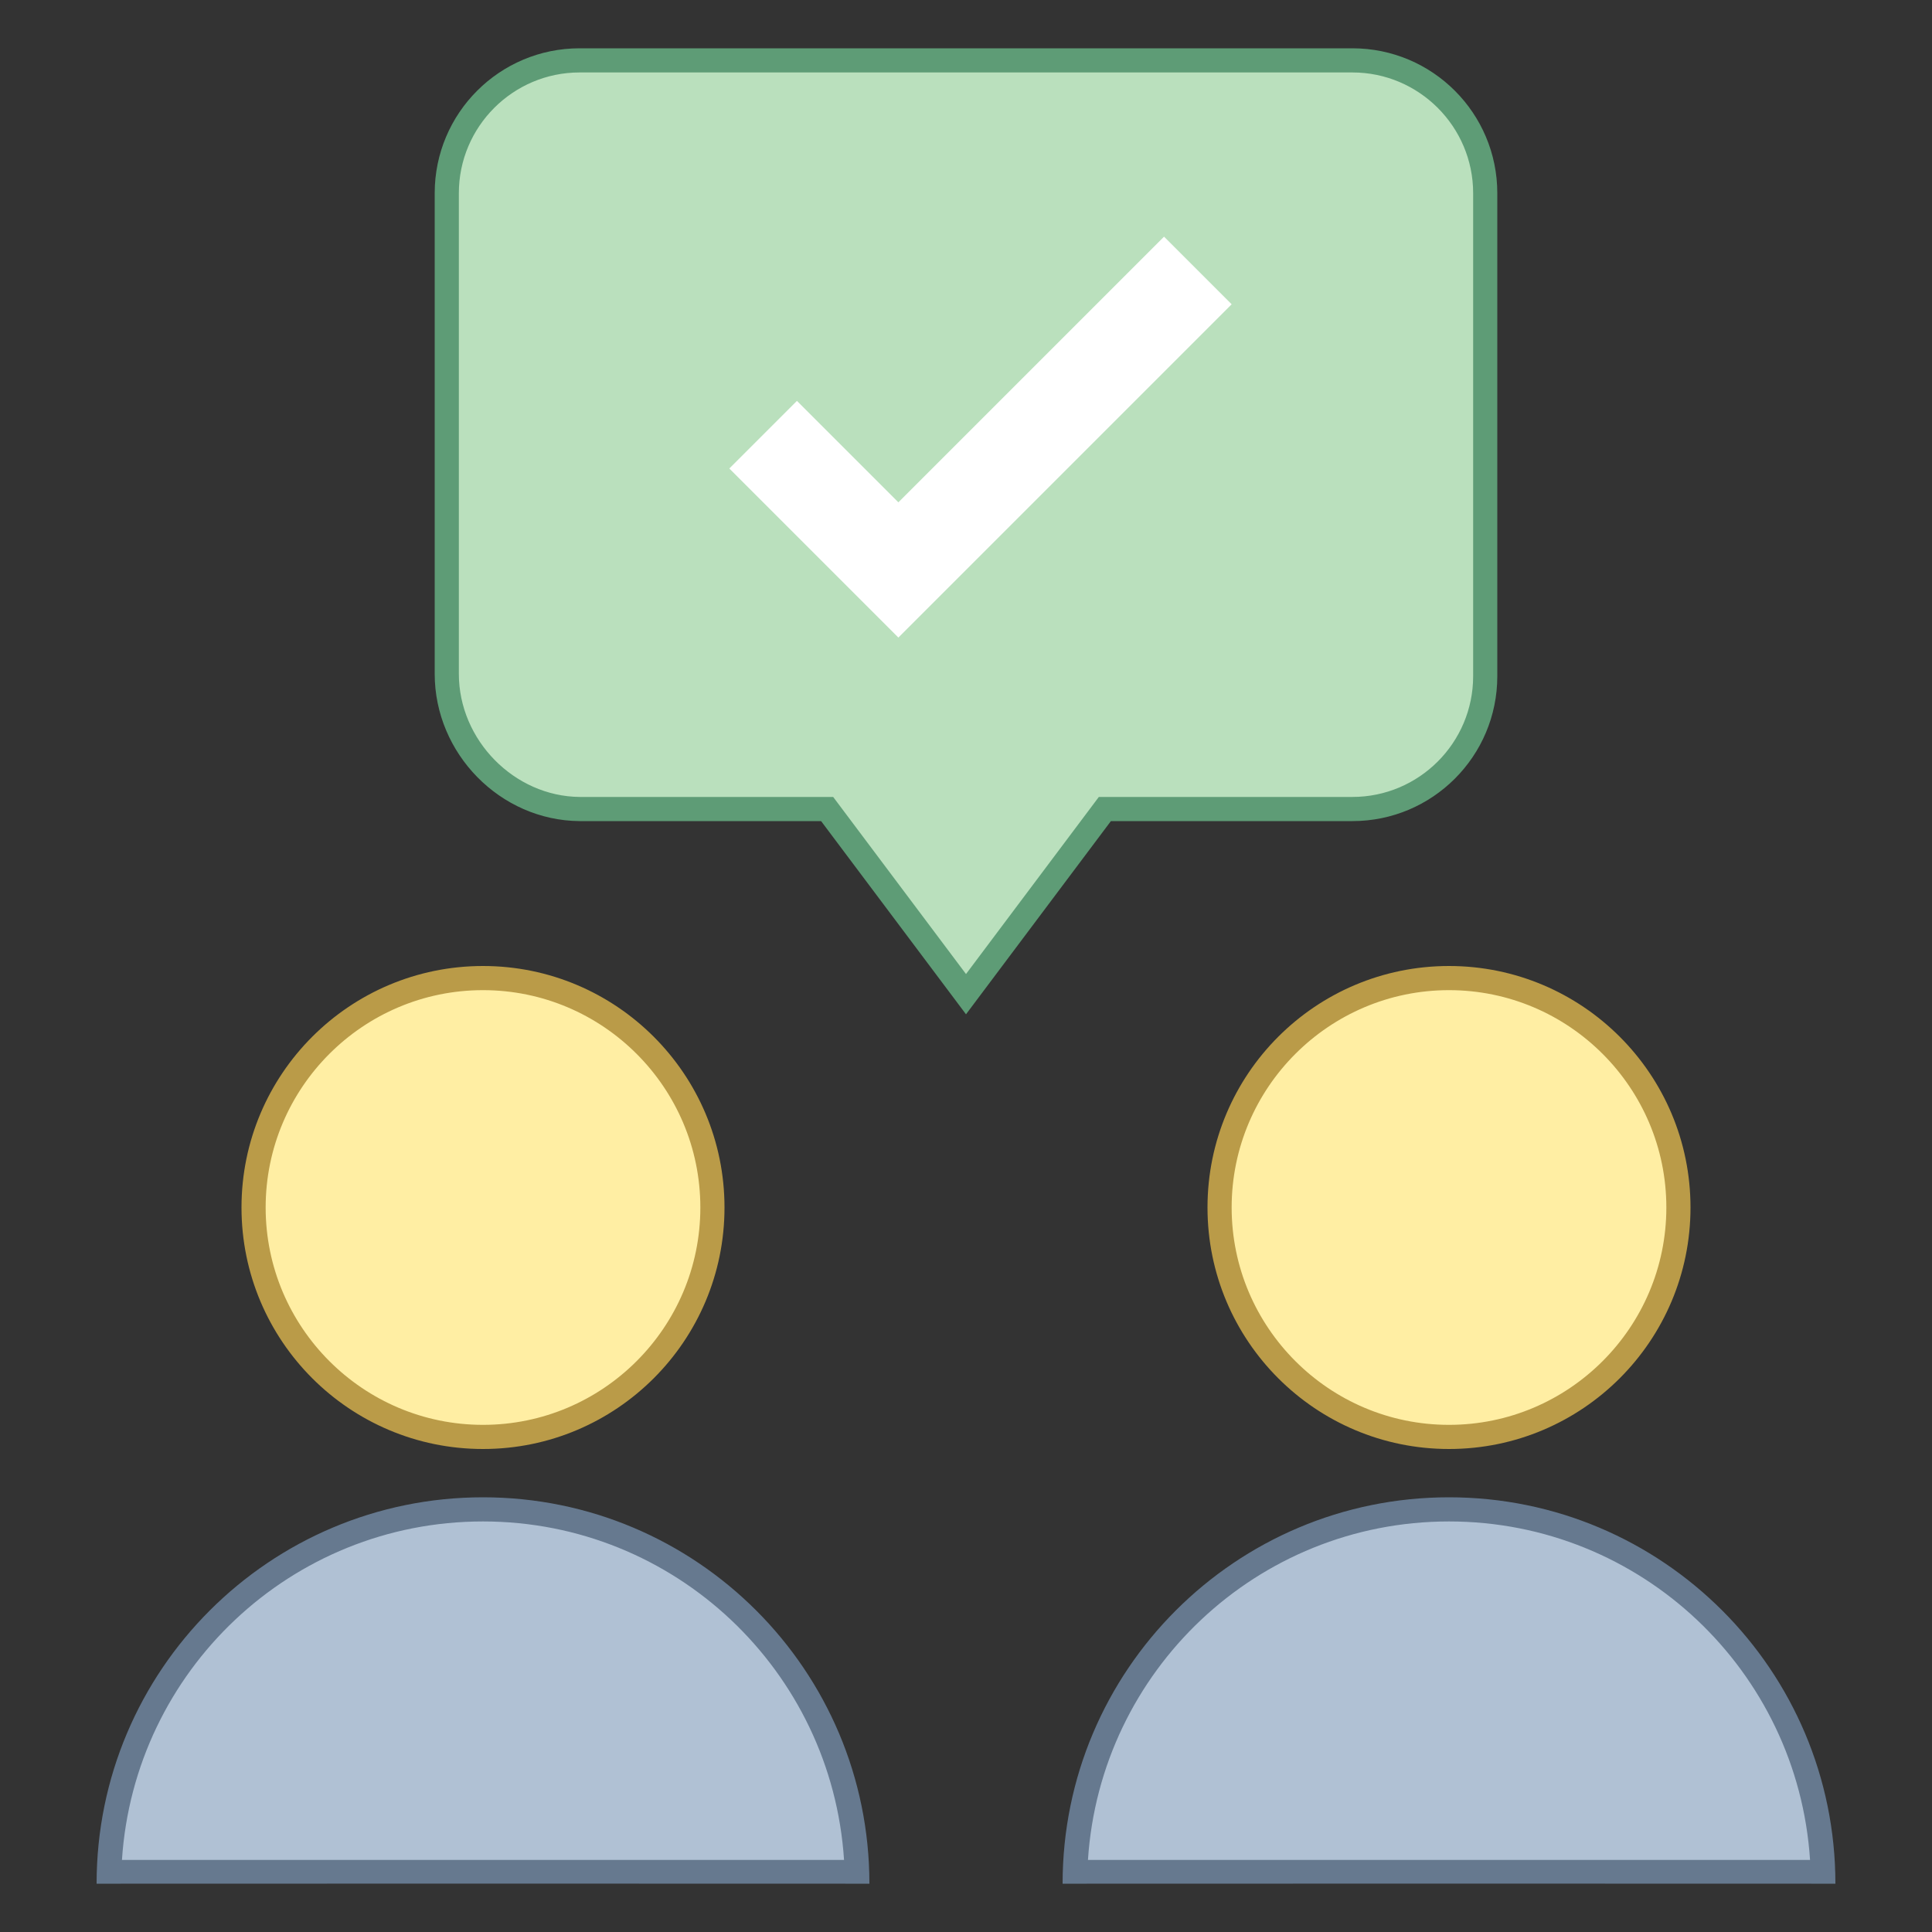 <svg xmlns="http://www.w3.org/2000/svg"  viewBox="0 0 80 80" width="16px" height="16px"><rect x="0" y="0" width="80" height="80" fill="#333333" stroke="none"/><path fill="#bae0bd" d="M34.25,33.5H24c-2.979-0.024-5.5-2.586-5.5-5.596V8c0-3.033,2.468-5.5,5.5-5.5h32 c3.032,0,5.5,2.467,5.5,5.5v20c0,3.033-2.468,5.5-5.5,5.5H45.75L40,41.167L34.25,33.5z"/><path fill="#5e9c76" d="M56,3c2.757,0,5,2.243,5,5v20c0,2.757-2.243,5-5,5H46h-0.5l-0.3,0.4L40,40.333L34.8,33.4L34.5,33H34 l-9.992,0C21.293,32.978,19,30.645,19,27.904V8c0-2.757,2.243-5,5-5H56 M56,2H24c-3.314,0-6,2.686-6,6v19.904 c0,3.295,2.705,6.07,6,6.096h10l6,8l6-8h10c3.314,0,6-2.686,6-6V8C62,4.686,59.314,2,56,2L56,2z"/><path fill="#ffeea3" d="M20 40.5A9.5 9.5 0 1 0 20 59.5A9.5 9.5 0 1 0 20 40.5Z"/><path fill="#ba9b48" d="M20,41c4.964,0,9,4.037,9,9s-4.036,9-9,9s-9-4.037-9-9S15.036,41,20,41 M20,40 c-5.522,0-10,4.478-10,10s4.478,10,10,10s10-4.478,10-10S25.522,40,20,40L20,40z"/><path fill="#ffeea3" d="M60 40.5A9.5 9.5 0 1 0 60 59.5A9.5 9.5 0 1 0 60 40.5Z"/><path fill="#ba9b48" d="M60,41c4.964,0,9,4.037,9,9s-4.036,9-9,9s-9-4.037-9-9S55.037,41,60,41 M60,40 c-5.522,0-10,4.478-10,10s4.478,10,10,10s10-4.478,10-10S65.522,40,60,40L60,40z"/><path fill="#fff" d="M37.2 26.4L30.2 19.4 33 16.6 37.2 20.8 48.2 9.8 51 12.6z"/><path fill="#b0c1d4" d="M35.475,77.5c-0.266-8.327-7.083-15-15.475-15s-15.208,6.673-15.475,15H35.475z"/><path fill="#66798f" d="M35,78h1c0-8.836-7.164-16-16-16S4,69.164,4,78h1C5,77.995,35,77.995,35,78z M5.05,77.016 C5.559,69.192,12.048,63,20,63s14.441,6.192,14.95,14.016H5.05z"/><path fill="#b0c1d4" d="M75.475,77.5c-0.266-8.327-7.083-15-15.475-15s-15.208,6.673-15.475,15H75.475z"/><path fill="#66798f" d="M75,78h1c0-8.836-7.164-16-16-16s-16,7.164-16,16h1C45,77.995,75,77.995,75,78z M45.05,77.016 C45.559,69.192,52.048,63,60,63s14.441,6.192,14.95,14.016H45.05z"/></svg>